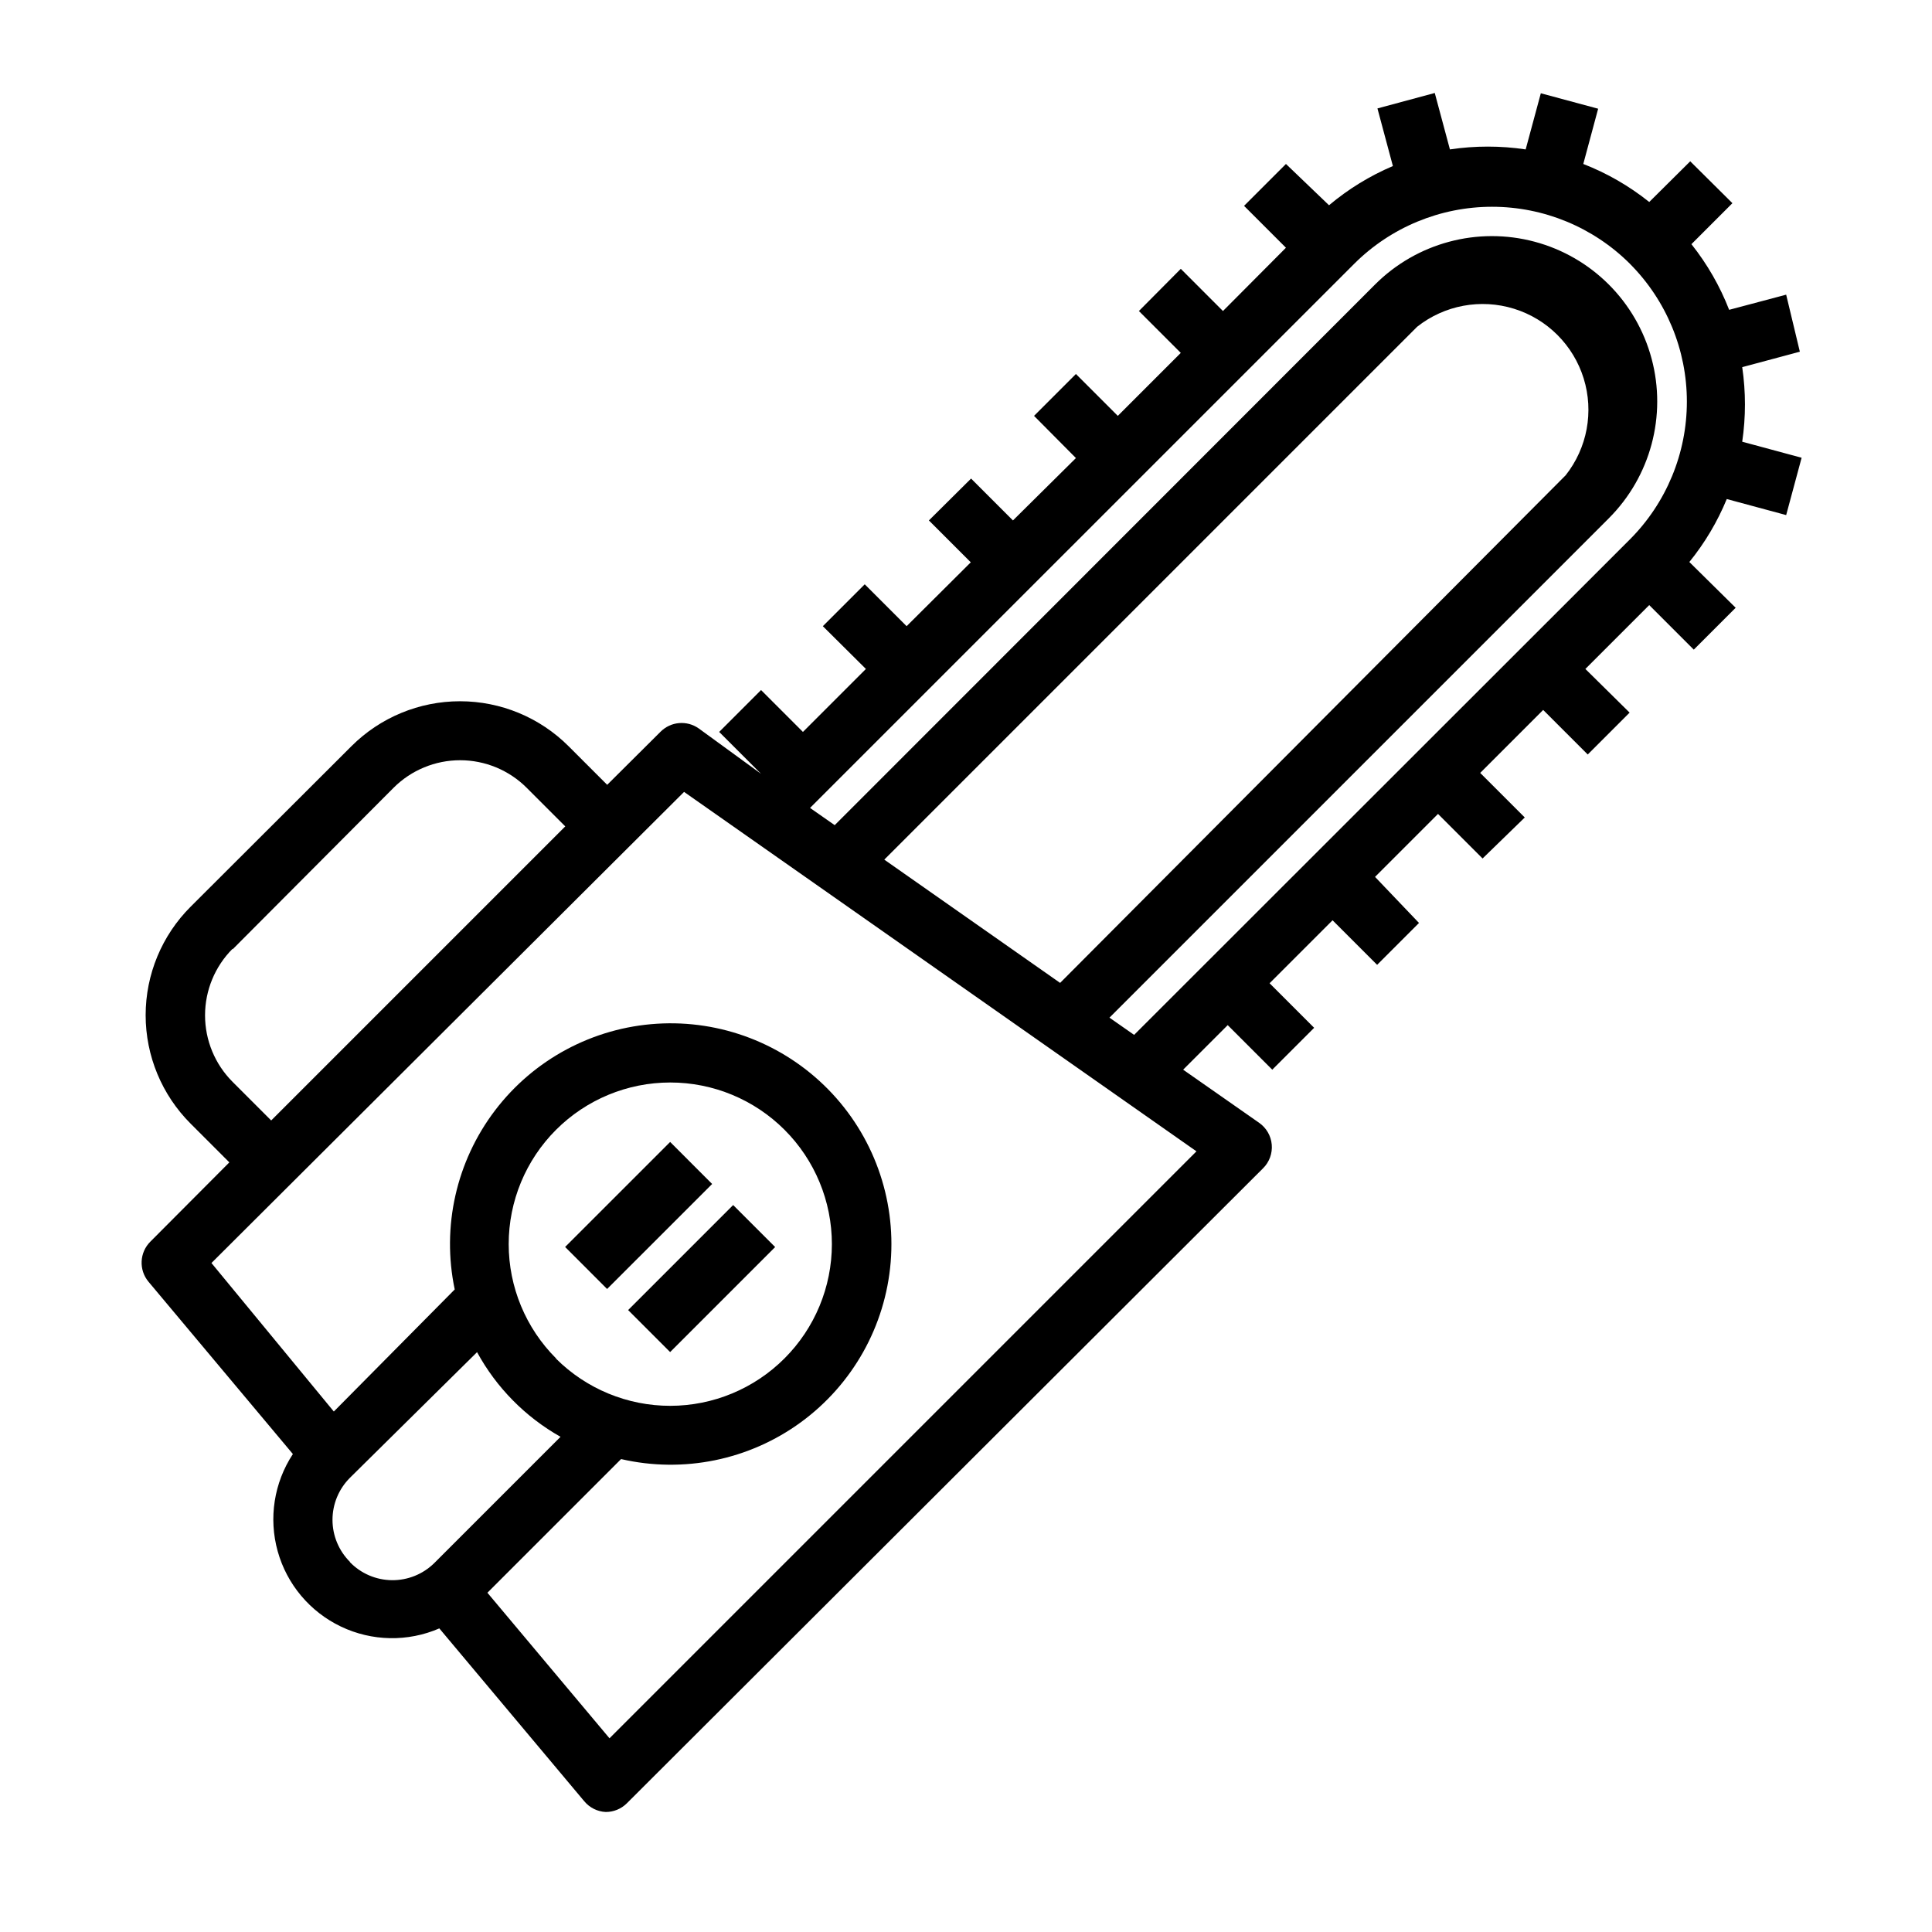 <?xml version="1.0" encoding="UTF-8"?>
<!-- Uploaded to: ICON Repo, www.svgrepo.com, Generator: ICON Repo Mixer Tools -->
<svg fill="#000000" width="800px" height="800px" version="1.1" viewBox="144 144 512 512" xmlns="http://www.w3.org/2000/svg">
 <g>
  <path d="m183.36 483.68 38.258 45.656c-5 7.602-6.473 16.996-4.027 25.762 2.441 8.766 8.555 16.047 16.77 19.965 8.211 3.922 17.719 4.098 26.066 0.48l38.414 45.816h0.004c1.406 1.699 3.465 2.727 5.668 2.836 2.09 0.012 4.102-0.812 5.59-2.285l168.62-168.3c1.66-1.641 2.504-3.934 2.305-6.262-0.195-2.324-1.414-4.441-3.328-5.781l-20.152-14.09 11.809-11.809 11.809 11.809 11.098-11.098-11.809-11.809 16.688-16.688 11.809 11.809 11.098-11.098-11.648-12.207 16.688-16.688 11.809 11.809 11.18-10.867-11.809-11.809 16.688-16.688 11.809 11.809 11.098-11.098-11.727-11.574 16.926-16.926 11.809 11.809 11.098-11.098-12.277-12.125c4.098-5.051 7.441-10.672 9.918-16.688l15.742 4.25 4.094-15.191-15.742-4.25c0.965-6.551 0.965-13.211 0-19.762l15.273-4.094-3.625-15.113-15.113 4.016c-2.438-6.269-5.809-12.137-9.996-17.398l10.863-10.863-11.18-11.098-10.863 10.785c-5.281-4.227-11.172-7.625-17.477-10.078l3.938-14.641-15.191-4.094-4.016 14.879c-6.656-0.996-13.422-0.996-20.074 0l-4.016-14.957-15.191 4.094 4.094 15.273v-0.004c-6.129 2.602-11.832 6.106-16.926 10.391l-11.414-10.941-11.102 11.102 11.098 11.098-16.688 16.77-11.176-11.18-11.102 11.18 11.098 11.098-16.688 16.688-11.098-11.098-11.098 11.098 11.098 11.18-16.688 16.531-11.098-11.098-11.18 11.098 11.098 11.098-17.004 16.926-11.098-11.098-11.098 11.098 11.41 11.336-16.688 16.688-11.098-11.098-11.098 11.098 11.098 11.098-16.535-12.039c-3.121-2.195-7.371-1.828-10.074 0.863l-14.168 14.094-10.234-10.234c-7.633-7.629-17.98-11.914-28.773-11.914-10.789 0-21.141 4.285-28.773 11.914l-42.586 42.508c-7.648 7.621-11.949 17.977-11.949 28.773s4.301 21.148 11.949 28.773l10.234 10.234-20.941 21.016c-2.887 2.883-3.094 7.5-0.473 10.629zm22.277-88.09 42.668-42.824c4.68-4.672 11.02-7.297 17.633-7.297s12.953 2.625 17.633 7.297l10.234 10.234-77.934 77.934-10.234-10.234c-4.672-4.68-7.297-11.02-7.297-17.633 0-6.613 2.625-12.953 7.297-17.633zm31.094 162.32h0.004c-2.957-2.953-4.621-6.961-4.621-11.137 0-4.18 1.664-8.188 4.621-11.141l33.691-33.297c5.125 9.402 12.789 17.176 22.121 22.434l-33.457 33.457c-2.988 2.949-7.031 4.582-11.227 4.539-4.199-0.043-8.207-1.762-11.129-4.777zm54.633-53.922c-8.035-8.031-12.551-18.922-12.555-30.281s4.508-22.258 12.539-30.289c8.031-8.035 18.926-12.547 30.285-12.547 11.359 0 22.254 4.512 30.285 12.547 8.031 8.031 12.543 18.93 12.539 30.289-0.004 11.359-4.519 22.25-12.555 30.281-8.02 8.031-18.902 12.555-30.254 12.57-11.352 0.012-22.242-4.481-30.285-12.492zm284.57-290.09c9.672 9.695 15.105 22.832 15.105 36.527 0 13.695-5.434 26.832-15.105 36.527l-131.38 131.3-6.535-4.566 132.33-132.33c11.066-11.066 15.391-27.195 11.34-42.316-4.051-15.117-15.859-26.926-30.977-30.977-15.117-4.047-31.246 0.273-42.316 11.34l-143.19 143.27-6.535-4.566 144.22-144.21c9.695-9.672 22.832-15.102 36.523-15.102 13.695 0 26.832 5.43 36.527 15.102zm-197.59 157.91 141.22-141.22c7.25-5.723 16.848-7.504 25.668-4.766 8.816 2.734 15.723 9.641 18.457 18.457 2.738 8.82 0.957 18.418-4.766 25.668l-133.98 134.53zm-53.059-17.949 135.79 95.254-155.55 155.55-32.355-38.574 35.426-35.426v0.004c16.547 3.816 33.941 0.254 47.656-9.766 13.715-10.02 22.395-25.504 23.789-42.43 1.391-16.93-4.644-33.625-16.535-45.75-11.895-12.129-28.469-18.484-45.418-17.422-16.953 1.062-32.605 9.441-42.891 22.961-10.281 13.516-14.184 30.836-10.688 47.457l-32.039 32.352-32.43-39.359z"/>
  <path d="m310.46 491.18 27.832-27.832 11.133 11.133-27.832 27.832z"/>
  <path d="m293.76 474.46 27.836-27.828 11.129 11.133-27.836 27.828z"/>
 </g>
</svg>